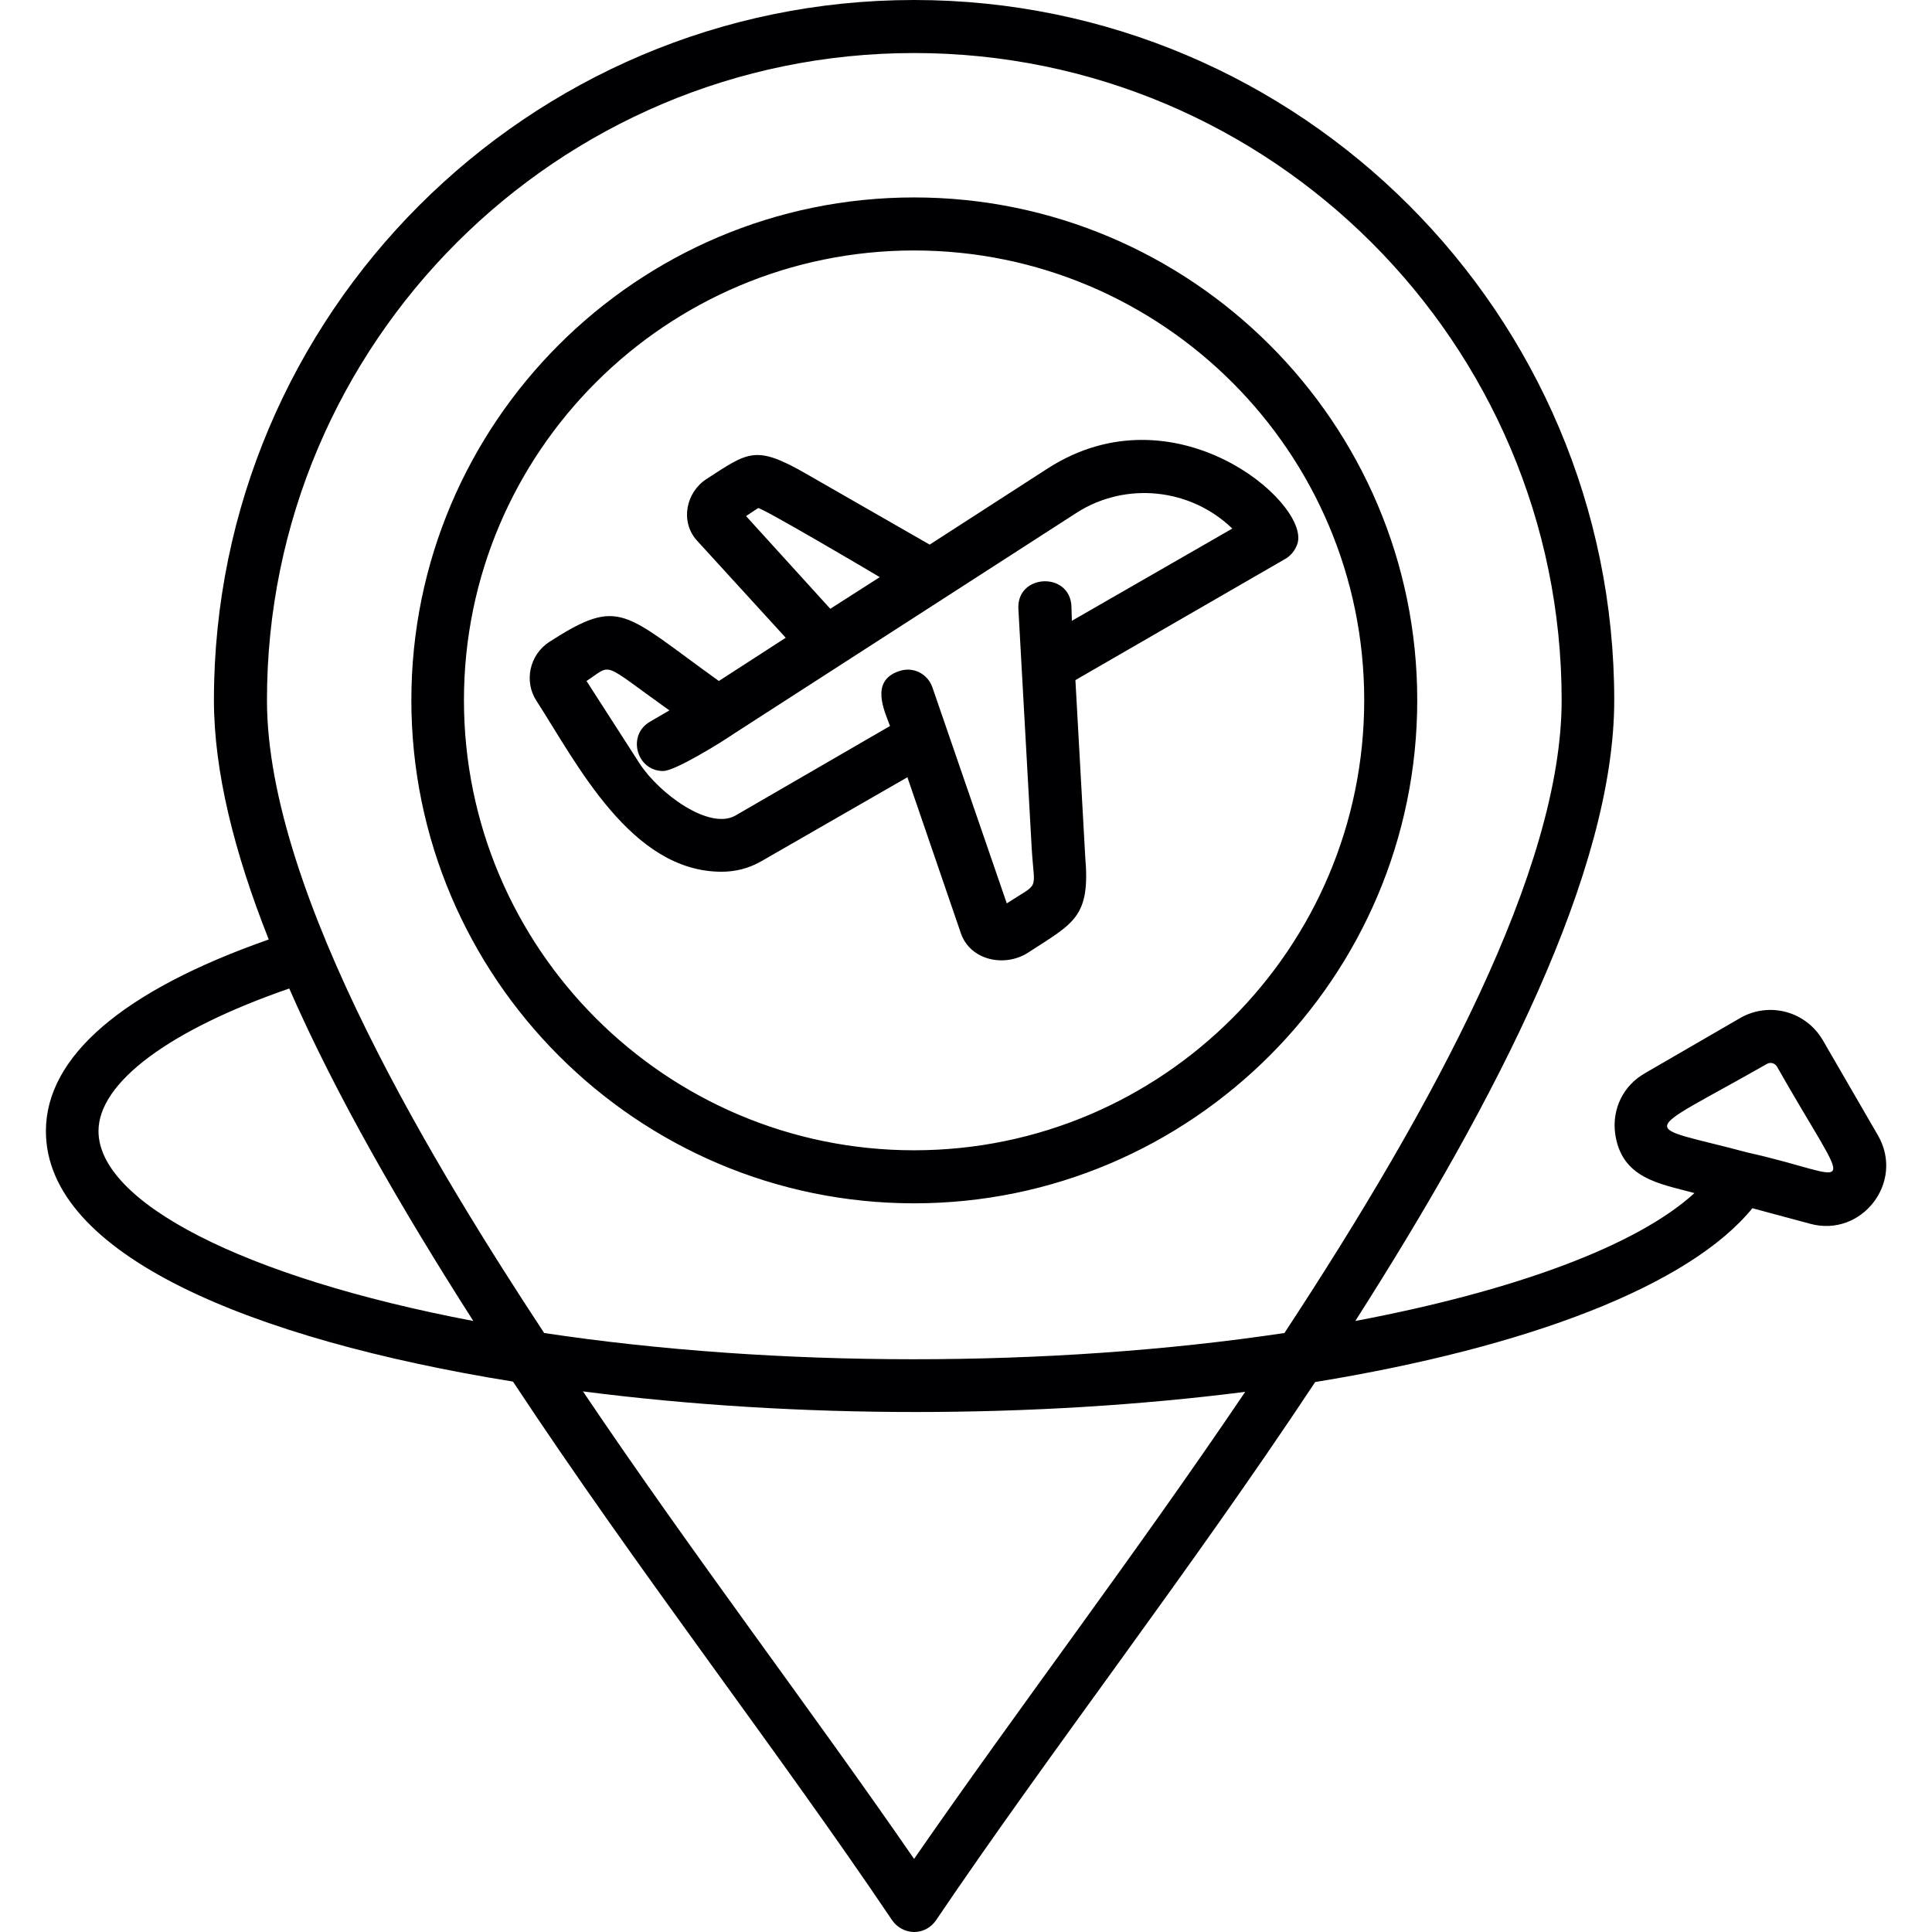 <svg xmlns="http://www.w3.org/2000/svg" version="1.1" xmlns:xlink="http://www.w3.org/1999/xlink" xmlns:svgjs="http://svgjs.com/svgjs" width="512" height="512" x="0" y="0" viewBox="0 0 4335 4335" style="enable-background:new 0 0 512 512" xml:space="preserve" fill-rule="evenodd" class=""><g><path fill="#000002" d="M1488 1730c-60 0-82-81-29-111l43-25c-156-111-126-105-186-66l119 185c45 69 157 150 215 117l347-201c-13-35-45-101 20-123 31-11 64 5 75 36l167 485c75-49 62-24 56-122l-30-539c-4-78 114-84 119-7l1 34 360-207c-94-91-240-106-350-35l-771 497c-23 16-129 82-156 82zm563 970c-622 0-1128-507-1128-1129S1429 443 2051 443s1129 506 1129 1128-507 1129-1129 1129zm0-2138c-557 0-1010 453-1010 1009 0 557 453 1010 1010 1010s1010-453 1010-1010c0-556-453-1009-1010-1009zm0 3773c-19 0-38-10-49-26-258-383-569-782-851-1209-589-95-1048-285-1048-562 0-167 172-315 500-430-77-194-123-377-123-537C480 705 1185 0 2051 0c867 0 1571 705 1571 1571 0 383-262 893-581 1393 355-67 631-168 761-287-77-21-164-32-178-134-7-55 18-107 67-135l214-124c65-37 147-15 185 50l124 214c60 105-37 229-152 198l-130-35c-142 174-503 312-981 390-282 426-592 825-851 1208-11 16-29 26-49 26zm-989-1371c-161-252-308-506-413-746-269 93-428 211-428 320 0 158 320 327 841 426zm989-2845c-801 0-1452 651-1452 1452 0 437 388 1064 622 1420 518 78 1134 79 1661 0 337-513 622-1042 622-1420 0-801-652-1452-1453-1452zm-743 3003c250 371 507 707 743 1049 236-341 493-678 743-1048-471 60-1005 61-1486-1zm2613-536c248 55 241 115 66-193-5-8-15-10-22-6-293 167-290 133-44 199zm-2302-630c-203 0-324-242-415-383-29-44-16-104 29-133 159-102 165-66 380 88l150-97-200-219c-37-42-24-107 22-137 94-61 110-77 222-13l279 160 265-171c283-182 583 73 561 166-4 15-14 29-28 37l-471 272 22 396c12 137-26 149-129 216-52 33-129 17-150-44l-120-350-327 188c-29 17-60 24-90 24zm244-590 111-71c-23-14-266-157-273-155l-27 18z" data-original="#000002"></path></g></svg>